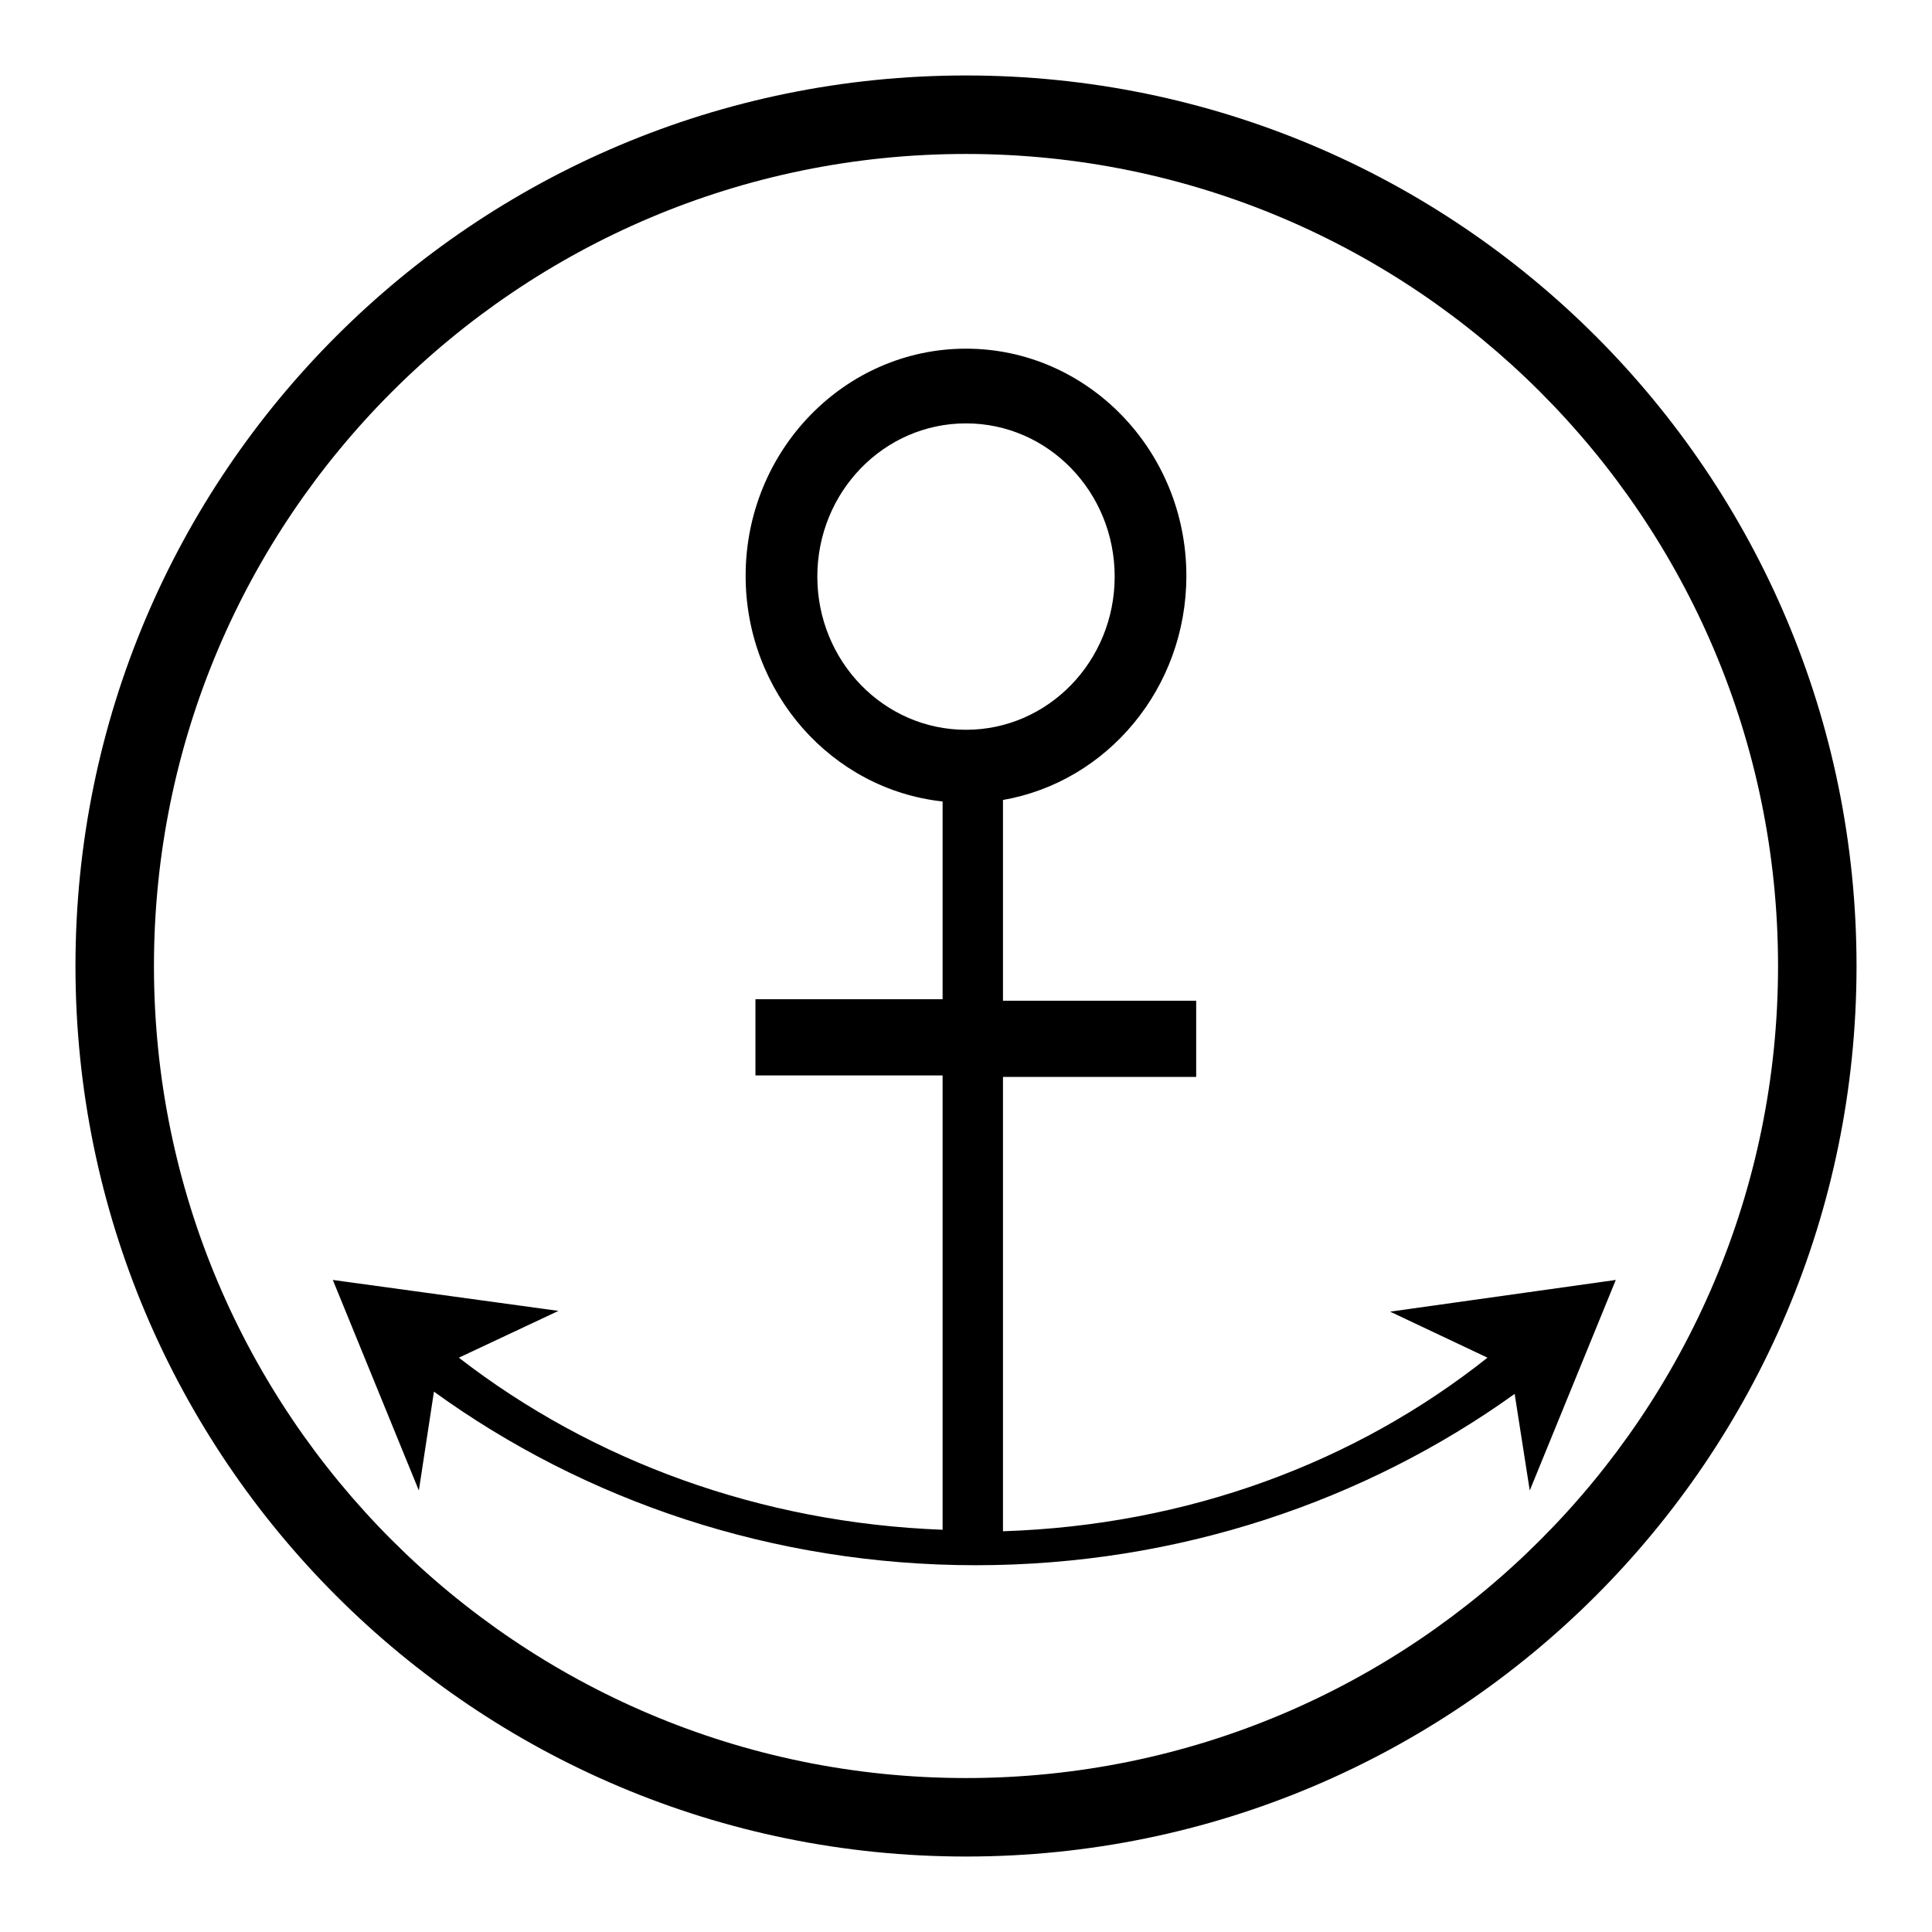 <?xml version="1.0" encoding="utf-8"?>
<!-- Svg Vector Icons : http://www.onlinewebfonts.com/icon -->
<!DOCTYPE svg PUBLIC "-//W3C//DTD SVG 1.1//EN" "http://www.w3.org/Graphics/SVG/1.1/DTD/svg11.dtd">
<svg version="1.1" xmlns="http://www.w3.org/2000/svg" xmlns:xlink="http://www.w3.org/1999/xlink" x="0px" y="0px" viewBox="0 0 256 256" enable-background="new 0 0 256 256" xml:space="preserve">
<g><g><path fill="#000000" d="M128,10C62.8,10,10,62.8,10,128c0,65.2,52.8,118,118,118c65.2,0,118-52.8,118-118C246,62.8,193.2,10,128,10z M128,235.6c-59.4,0-107.6-48.2-107.6-107.6S68.6,20.4,128,20.4S235.6,68.6,235.6,128S187.4,235.6,128,235.6z M184.2,173.8l12.9,6.1c-17.5,13.9-39.7,22.2-64.2,23v-60.2h25.6v-10.1h-25.6V106c13.8-2.4,24.3-14.8,24.3-29.7c0-16.6-13.1-30.1-29.2-30.1c-16.1,0-29.2,13.5-29.2,30.1c0,15.5,11.4,28.3,26.1,29.9v26.2h-24.8v10.1h24.8v60.2c-24.1-0.9-46.4-9.1-64.1-22.8l13.2-6.2l-29.9-4.1l11.4,27.9l2-13.1c19.9,14.4,44.8,23,71.8,23c26.8,0,51.6-8.5,71.4-22.7l2,12.8l11.4-27.9L184.2,173.8z M128,96.7c-10.9,0-19.7-9.1-19.7-20.3c0-11.2,8.8-20.3,19.7-20.3c10.9,0,19.7,9.1,19.7,20.3C147.7,87.6,138.9,96.7,128,96.7z"/></g></g>
</svg>